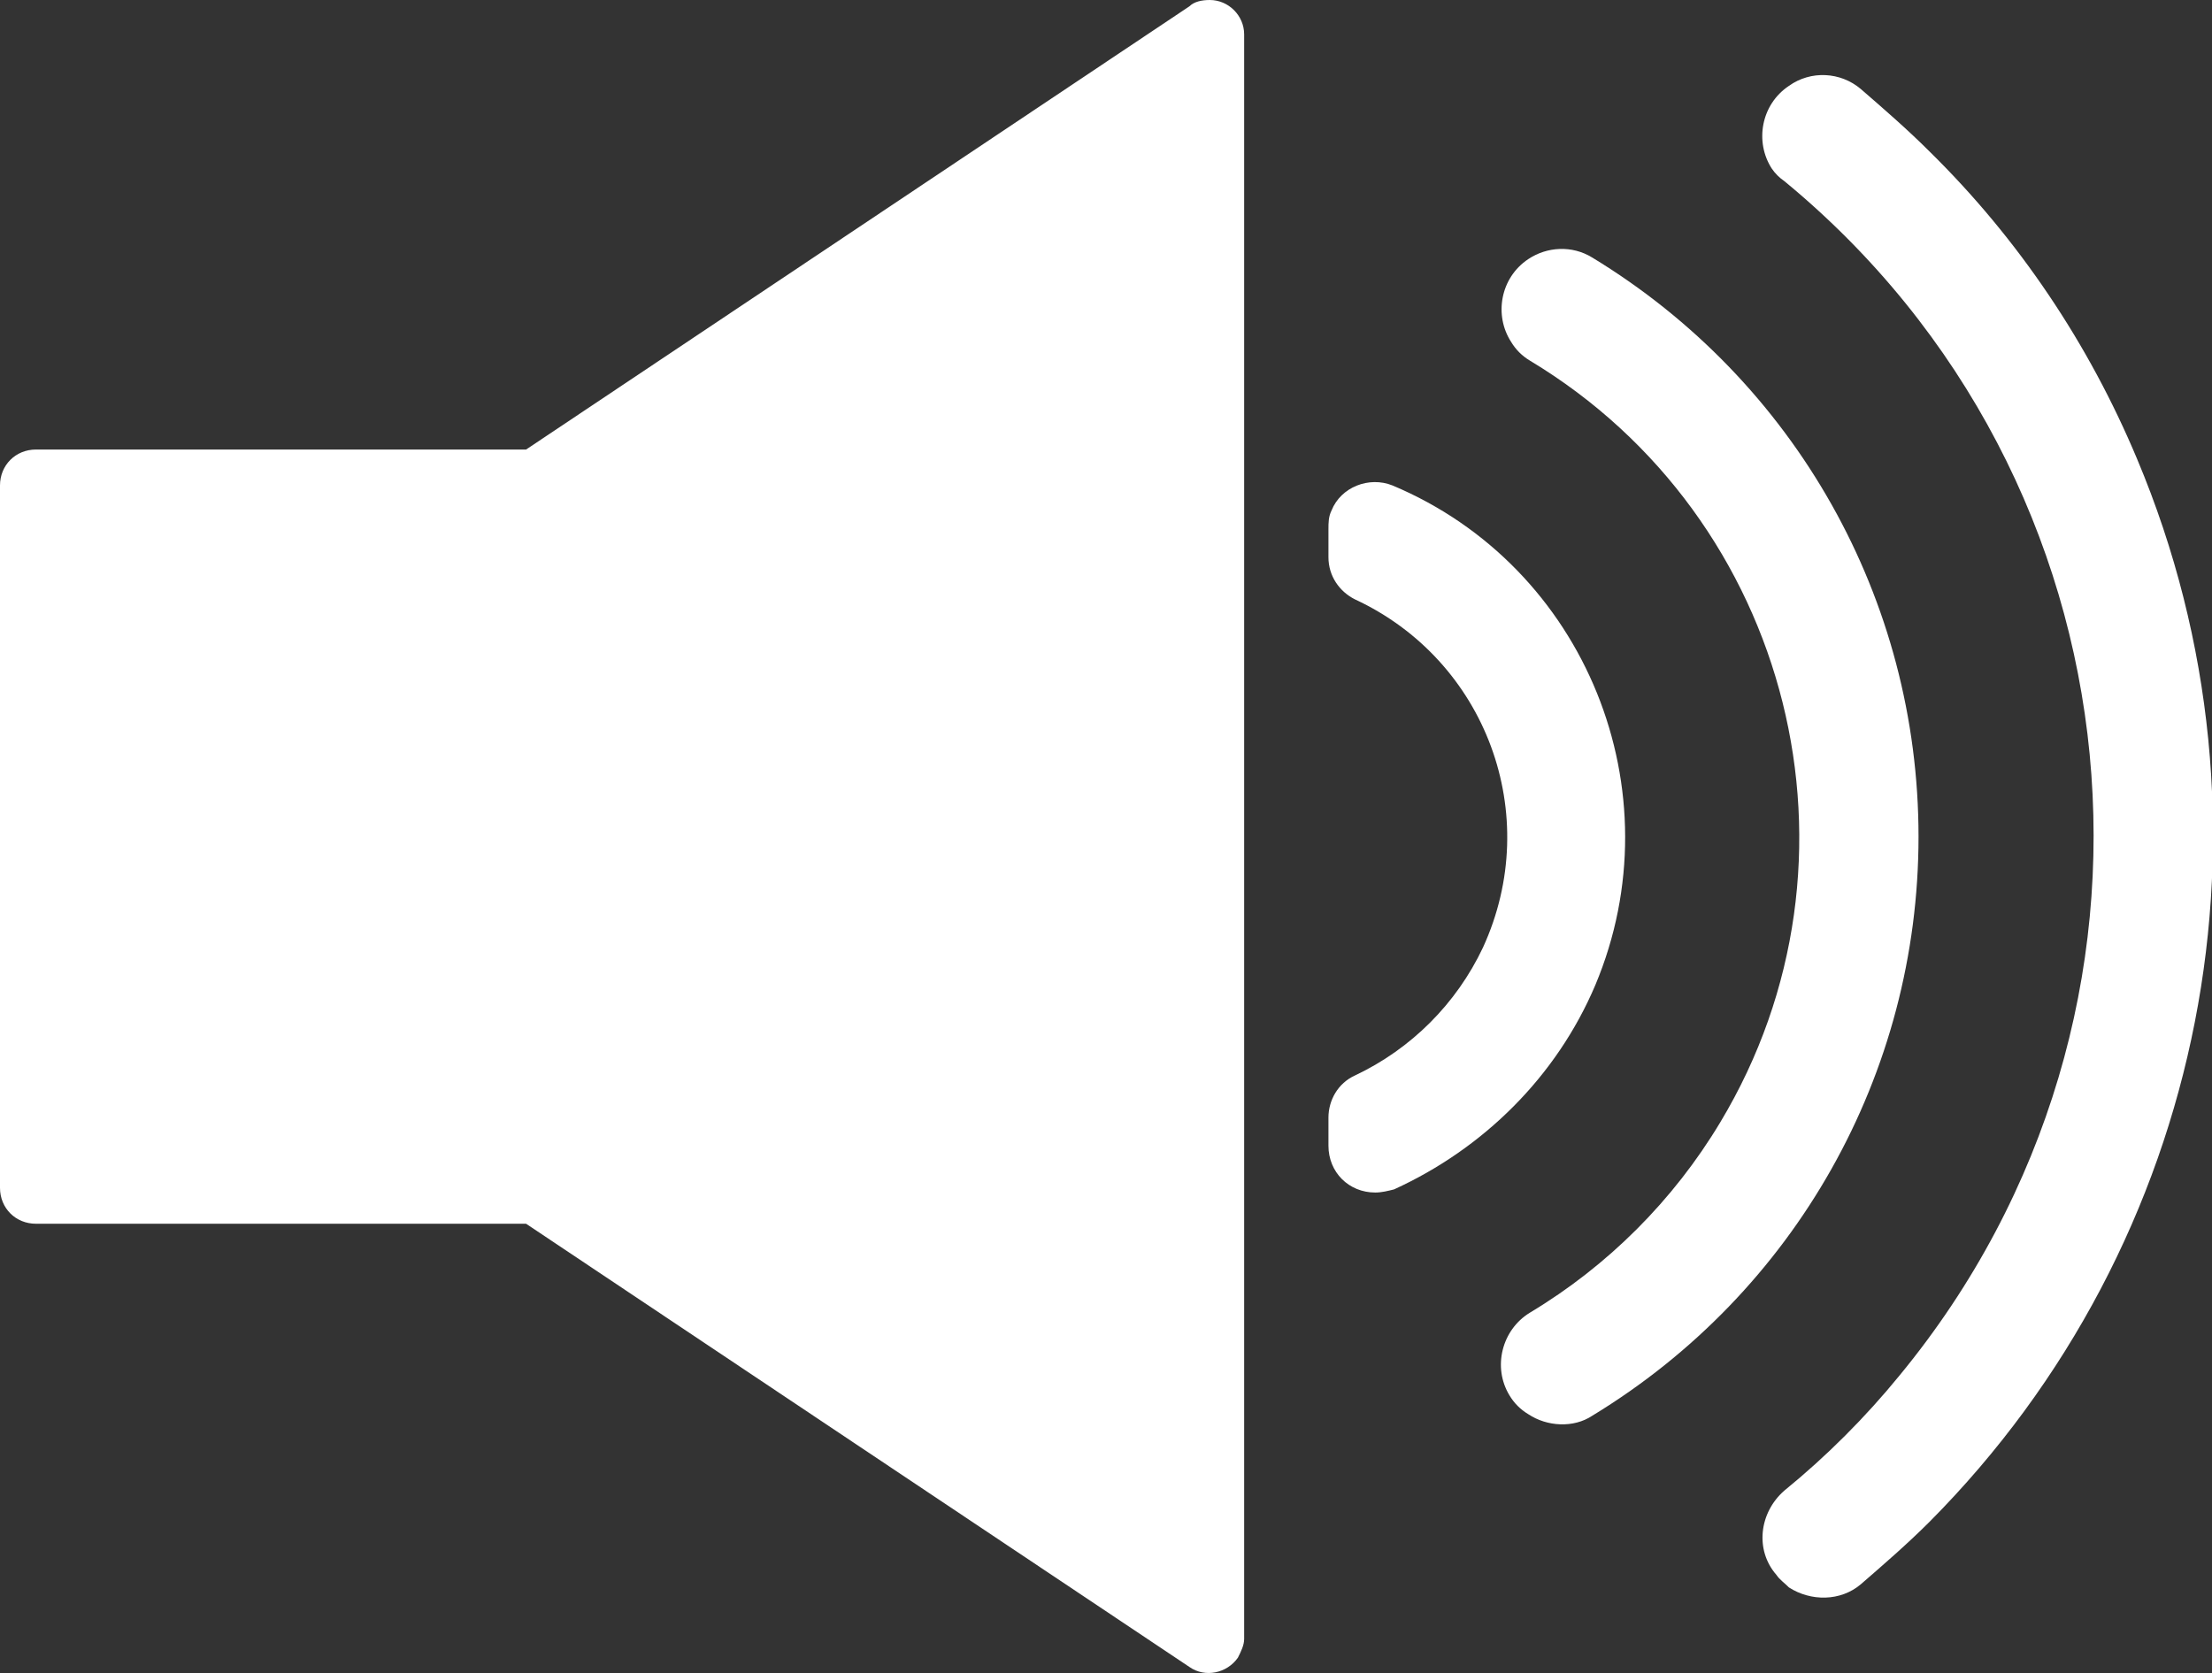 <?xml version="1.0" encoding="utf-8"?>
<!-- Generator: Adobe Illustrator 24.0.1, SVG Export Plug-In . SVG Version: 6.00 Build 0)  -->
<svg version="1.1" id="레이어_1" xmlns="http://www.w3.org/2000/svg" xmlns:xlink="http://www.w3.org/1999/xlink" x="0px"
	 y="0px" viewBox="0 0 141.7 107.2" style="enable-background:new 0 0 141.7 107.2;" xml:space="preserve">
<rect x="0" y="0" width="141.7" height="107.2" fill="#333333" stroke="none"/>
<style type="text/css">
	.st0{fill:#FFFFFF;}
</style>
<title>speaker_50</title>
<path class="st0" d="M136.9,29.4c-3.1-7.4-7.6-14.1-13.3-19.7c-1.4-1.4-2.9-2.7-4.4-4c-1.3-1.1-3.2-1.2-4.6-0.2l0,0
	c-1.8,1.2-2.2,3.6-1.1,5.3c0.2,0.3,0.5,0.6,0.8,0.8c23.2,19.1,26.5,53.3,7.4,76.5c-2.2,2.7-4.7,5.2-7.4,7.4
	c-1.6,1.4-1.9,3.8-0.5,5.4c0.2,0.3,0.5,0.5,0.8,0.8l0,0c1.4,0.9,3.3,0.9,4.6-0.2c1.5-1.3,3-2.6,4.4-4
	C141.4,79.6,146.7,52.7,136.9,29.4z"/>
<path class="st0" d="M122.9,53.6c0-15.2-7.9-29.2-20.9-37.1c-1.3-0.8-2.9-0.7-4.1,0.1l0,0c-1.8,1.2-2.2,3.6-1.1,5.3
	c0.3,0.5,0.7,0.9,1.2,1.2c16.8,10.1,22.3,32,12.2,48.8c-3,5-7.2,9.2-12.2,12.2c-1.8,1.1-2.4,3.5-1.3,5.3c0.3,0.5,0.7,0.9,1.2,1.2
	l0,0c1.2,0.8,2.9,0.9,4.1,0.1C115,82.8,122.9,68.8,122.9,53.6L122.9,53.6z"/>
<path class="st0" d="M76.2,0.4L33.7,28.8H2.3c-1.3,0-2.3,1-2.3,2.3c0,0,0,0,0,0v45c0,1.3,1,2.3,2.3,2.3c0,0,0,0,0,0h31.4l42.5,28.4
	c1,0.7,2.4,0.4,3.1-0.6c0.2-0.4,0.4-0.8,0.4-1.2V2.2c0-1.2-1-2.2-2.2-2.2C77,0,76.5,0.1,76.2,0.4z"/>
<path class="st0" d="M102.2,63.1c5.2-12.4-0.6-26.8-13-32l0,0c-1.5-0.6-3.3,0.1-3.9,1.6c-0.2,0.4-0.2,0.8-0.2,1.2v1.8
	c0,1.2,0.7,2.2,1.7,2.7c8.4,3.9,12.1,13.8,8.2,22.3c-1.7,3.6-4.6,6.5-8.2,8.2c-1.1,0.5-1.7,1.6-1.7,2.7v1.8c0,1.7,1.3,3,3,3
	c0.4,0,0.8-0.1,1.2-0.2l0,0C95,73.6,99.7,69,102.2,63.1L102.2,63.1z"/>
</svg>
